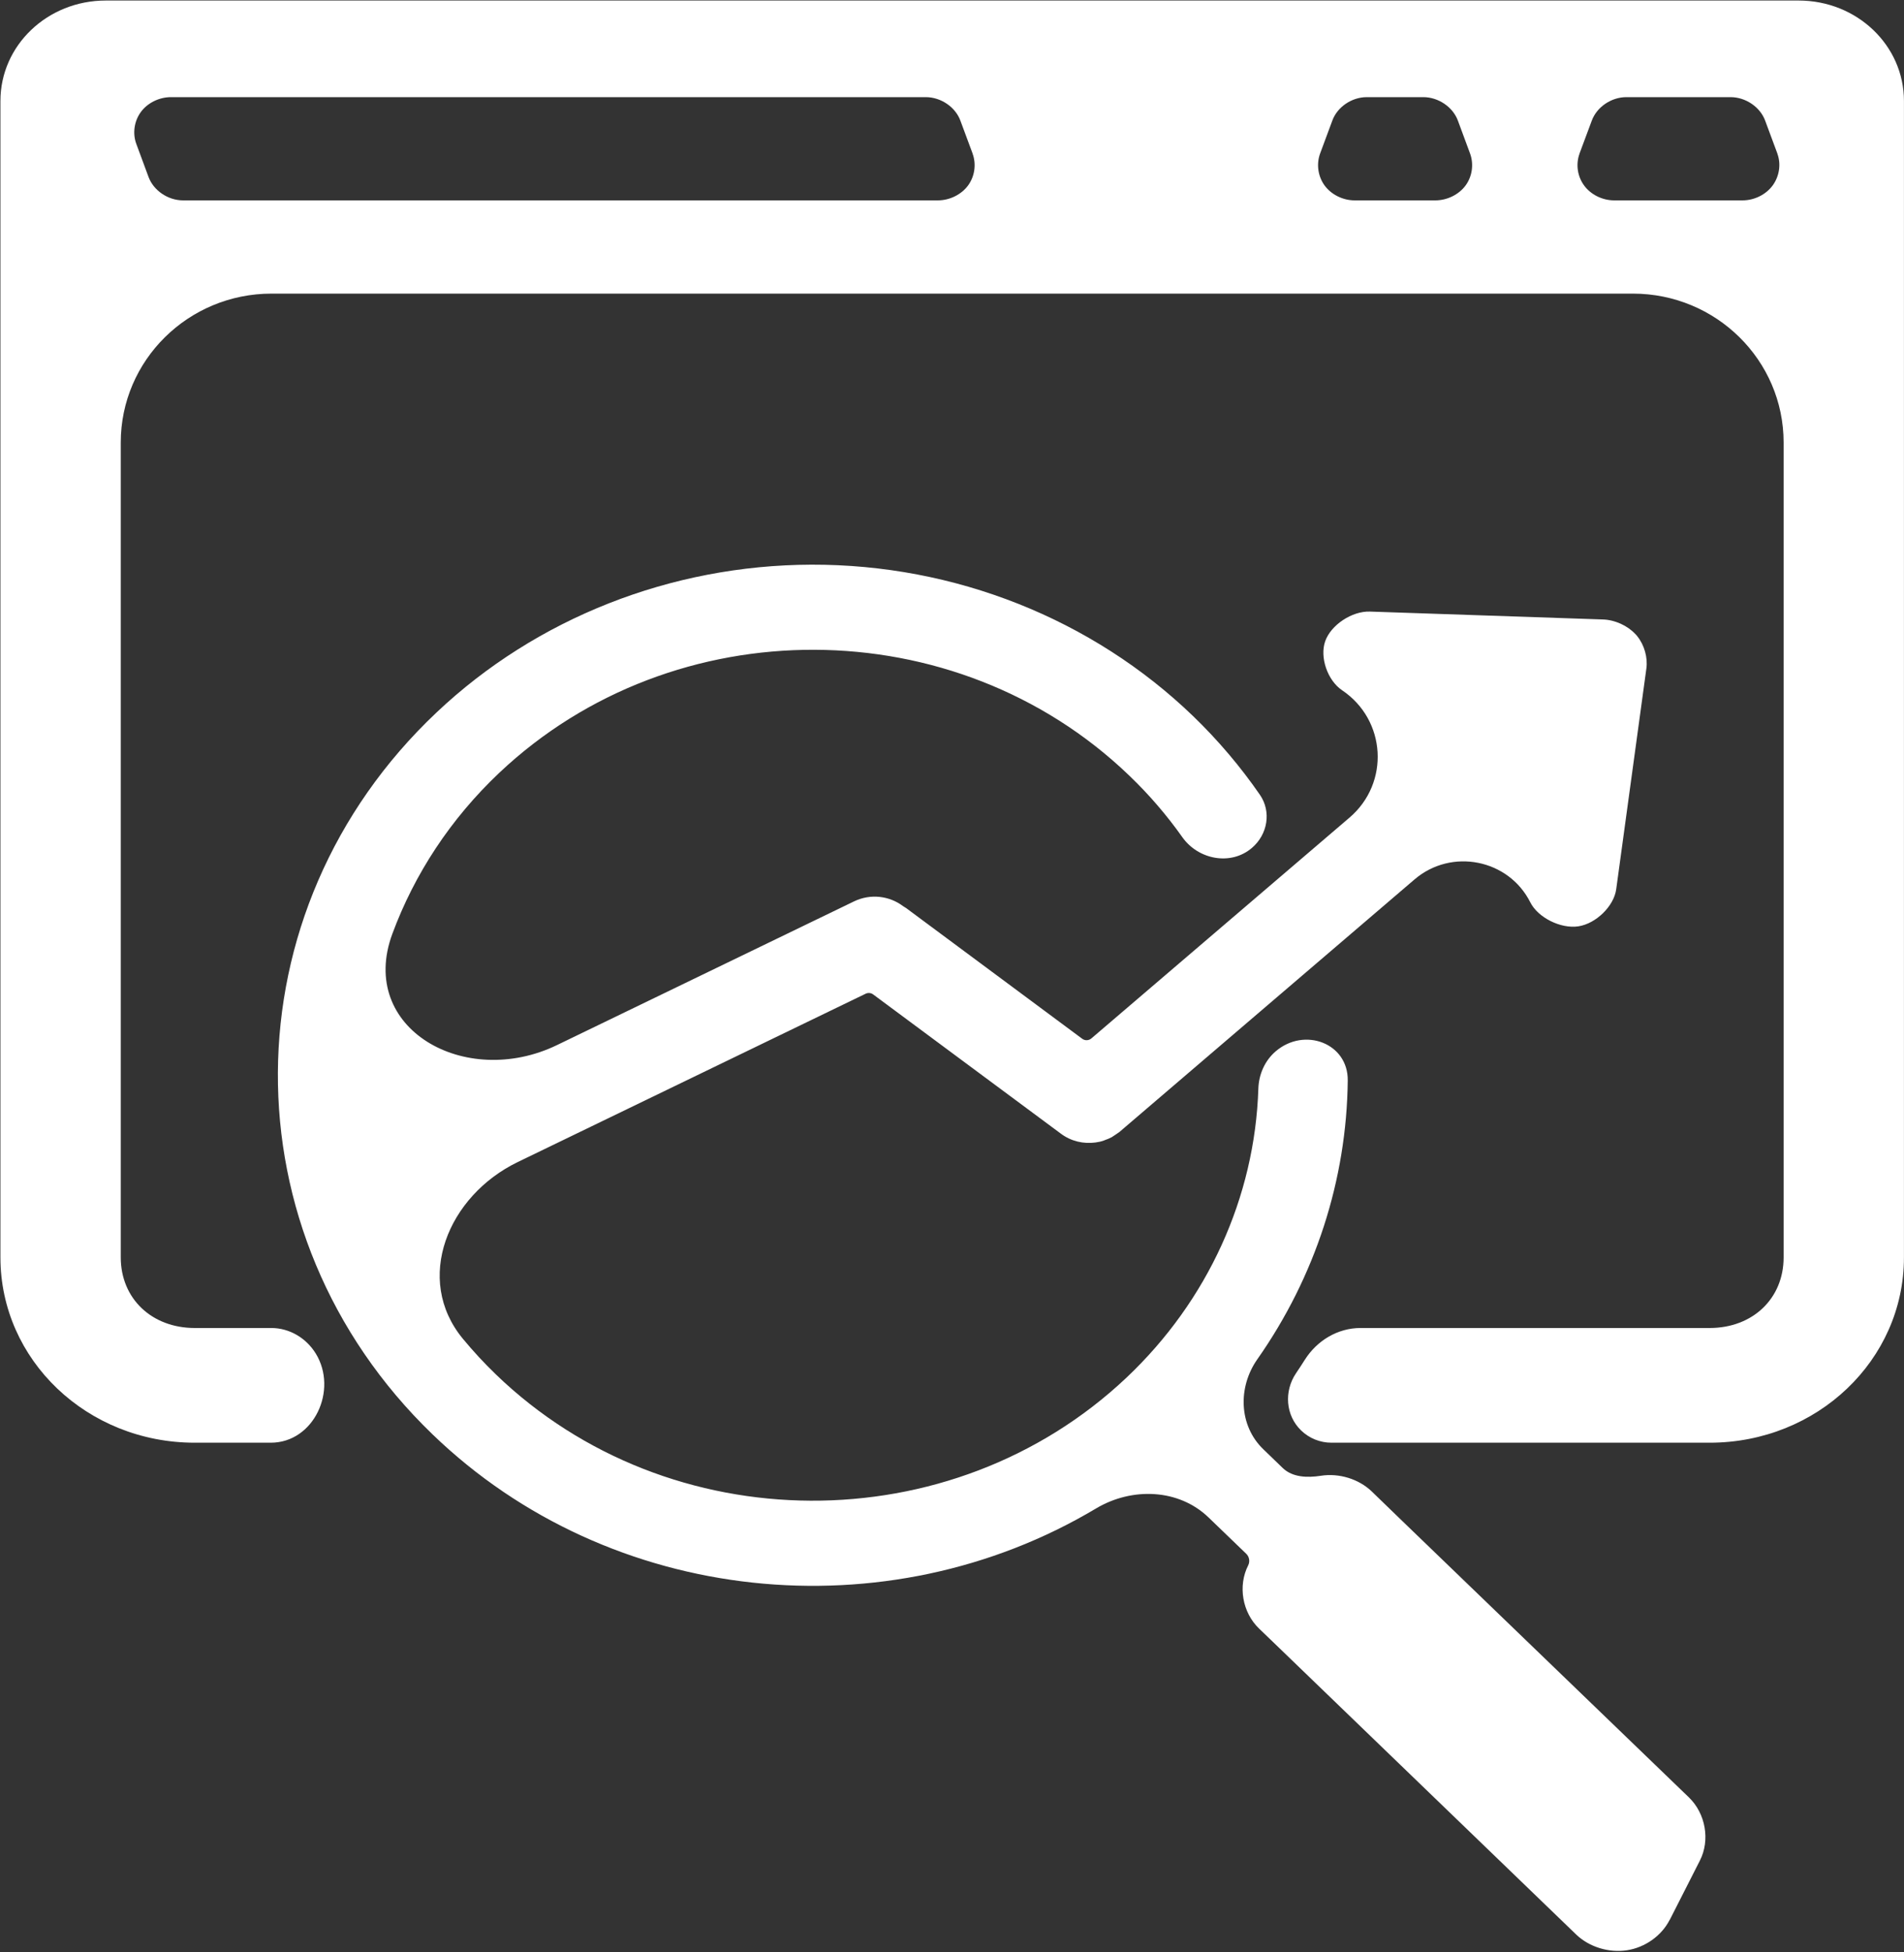<svg width="40" height="41" viewBox="0 0 40 41" fill="none" xmlns="http://www.w3.org/2000/svg">
<rect x="0" y="0" width="40" height="41" fill="#333333" stroke="none"/>
<path d="M2.222 0.011C0.997 0.011 0.009 0.952 0.009 2.12V26.405C0.009 28.561 1.831 30.297 4.092 30.297H5.688C6.596 30.297 7.105 29.19 6.633 28.423C6.433 28.099 6.083 27.888 5.698 27.888H4.092C3.187 27.888 2.537 27.269 2.537 26.405V9.293C2.537 7.566 3.955 6.166 5.704 6.166H34.304C36.053 6.166 37.471 7.566 37.471 9.293V26.405C37.471 27.269 36.822 27.888 35.916 27.888H28.582C28.102 27.888 27.667 28.153 27.413 28.554C27.353 28.649 27.291 28.744 27.228 28.837C26.972 29.215 27.006 29.724 27.336 30.041C27.506 30.205 27.734 30.297 27.972 30.297H35.916C38.176 30.297 39.999 28.561 39.999 26.405V2.12C39.999 0.952 39.011 0.011 37.786 0.011H2.222ZM3.591 2.04H19.451C19.768 2.041 20.071 2.248 20.176 2.533L20.433 3.225C20.433 3.226 20.433 3.226 20.433 3.227C20.433 3.227 20.433 3.228 20.433 3.228C20.514 3.449 20.477 3.706 20.336 3.897C20.194 4.088 19.95 4.207 19.705 4.208H3.844C3.527 4.207 3.225 4 3.12 3.715L2.863 3.02C2.782 2.8 2.819 2.542 2.96 2.351C3.1 2.16 3.345 2.04 3.591 2.04ZM28.712 2.04H29.904C30.219 2.041 30.523 2.248 30.628 2.533L30.884 3.225C30.884 3.226 30.885 3.226 30.885 3.227C30.885 3.227 30.885 3.228 30.885 3.228C30.965 3.449 30.929 3.706 30.788 3.897C30.646 4.088 30.402 4.207 30.157 4.208H28.459C28.213 4.208 27.97 4.088 27.829 3.897C27.689 3.706 27.652 3.449 27.732 3.228C27.732 3.228 27.733 3.227 27.733 3.227C27.733 3.226 27.733 3.226 27.733 3.225L27.99 2.533C28.093 2.248 28.396 2.041 28.712 2.04ZM34.165 2.04H36.358C36.675 2.041 36.978 2.248 37.083 2.533L37.34 3.225C37.34 3.226 37.34 3.226 37.34 3.227C37.34 3.227 37.34 3.228 37.34 3.228C37.421 3.449 37.38 3.706 37.239 3.897C37.097 4.088 36.856 4.207 36.61 4.208H33.911C33.665 4.208 33.421 4.088 33.281 3.897C33.139 3.706 33.102 3.449 33.183 3.228C33.183 3.228 33.183 3.227 33.183 3.227C33.183 3.226 33.183 3.226 33.183 3.225L33.441 2.533C33.546 2.248 33.849 2.041 34.165 2.04Z" fill="white"/>
<path d="M17.043 11.858C14.095 11.868 11.268 12.982 9.174 14.959C4.76 19.122 4.721 25.911 9.086 30.121C12.826 33.728 18.634 34.299 23.027 31.677C23.779 31.229 24.76 31.261 25.389 31.866L26.181 32.629C26.246 32.692 26.263 32.79 26.223 32.871C26.003 33.301 26.098 33.861 26.451 34.2L26.763 34.5L33.115 40.627C33.388 40.888 33.801 41.014 34.183 40.955C34.564 40.895 34.906 40.651 35.076 40.319C35.076 40.318 35.077 40.318 35.078 40.317C35.078 40.316 35.079 40.316 35.08 40.315L35.711 39.074C35.931 38.644 35.833 38.085 35.481 37.745L29.467 31.948L28.818 31.32C28.546 31.059 28.132 30.931 27.75 30.991C27.467 31.035 27.154 31.026 26.949 30.829L26.54 30.434C26.024 29.937 26.003 29.132 26.413 28.547C27.633 26.81 28.292 24.773 28.314 22.69C28.323 21.905 27.403 21.563 26.801 22.077C26.572 22.273 26.446 22.56 26.436 22.86C26.363 25.142 25.373 27.318 23.664 28.932C19.987 32.402 14.058 32.371 10.42 28.865C10.173 28.627 9.941 28.376 9.725 28.115C8.69 26.863 9.408 25.114 10.877 24.403L18.184 20.869C18.237 20.843 18.299 20.849 18.345 20.884L22.29 23.809C22.505 23.969 22.766 24.026 23.016 23.992C23.078 23.984 23.136 23.971 23.195 23.95C23.195 23.95 23.195 23.95 23.195 23.95C23.196 23.95 23.195 23.949 23.195 23.949C23.178 23.954 23.178 23.956 23.21 23.943C23.264 23.924 23.313 23.904 23.357 23.88C23.369 23.873 23.392 23.856 23.428 23.833C23.465 23.807 23.496 23.788 23.516 23.773C23.533 23.758 23.536 23.756 23.525 23.765L29.717 18.468C30.492 17.804 31.693 18.042 32.149 18.949C32.311 19.271 32.789 19.509 33.159 19.453C33.53 19.396 33.906 19.029 33.954 18.674L34.588 14.037C34.619 13.808 34.545 13.546 34.398 13.363C34.398 13.362 34.397 13.362 34.397 13.361C34.397 13.361 34.397 13.36 34.397 13.36C34.387 13.348 34.379 13.339 34.372 13.332C34.368 13.326 34.363 13.322 34.358 13.316C34.357 13.316 34.356 13.315 34.356 13.315C34.19 13.137 33.926 13.017 33.677 13.009L28.779 12.843C28.403 12.83 27.961 13.124 27.841 13.464C27.721 13.802 27.889 14.29 28.196 14.496C29.124 15.12 29.201 16.443 28.352 17.169L22.928 21.807C22.874 21.853 22.794 21.857 22.737 21.815L19.033 19.067C19.014 19.053 18.991 19.044 18.972 19.029C18.687 18.814 18.29 18.76 17.94 18.93L11.701 21.947C9.773 22.879 7.507 21.603 8.242 19.612C8.707 18.354 9.467 17.194 10.489 16.229C14.158 12.765 20.074 12.787 23.715 16.279C23.721 16.285 23.729 16.292 23.735 16.298C24.145 16.692 24.514 17.122 24.839 17.581C25.175 18.054 25.858 18.185 26.301 17.806C26.631 17.524 26.714 17.048 26.469 16.691C26.06 16.099 25.591 15.546 25.067 15.04C22.947 12.996 20.056 11.849 17.043 11.858Z" fill="white"/>
</svg>

